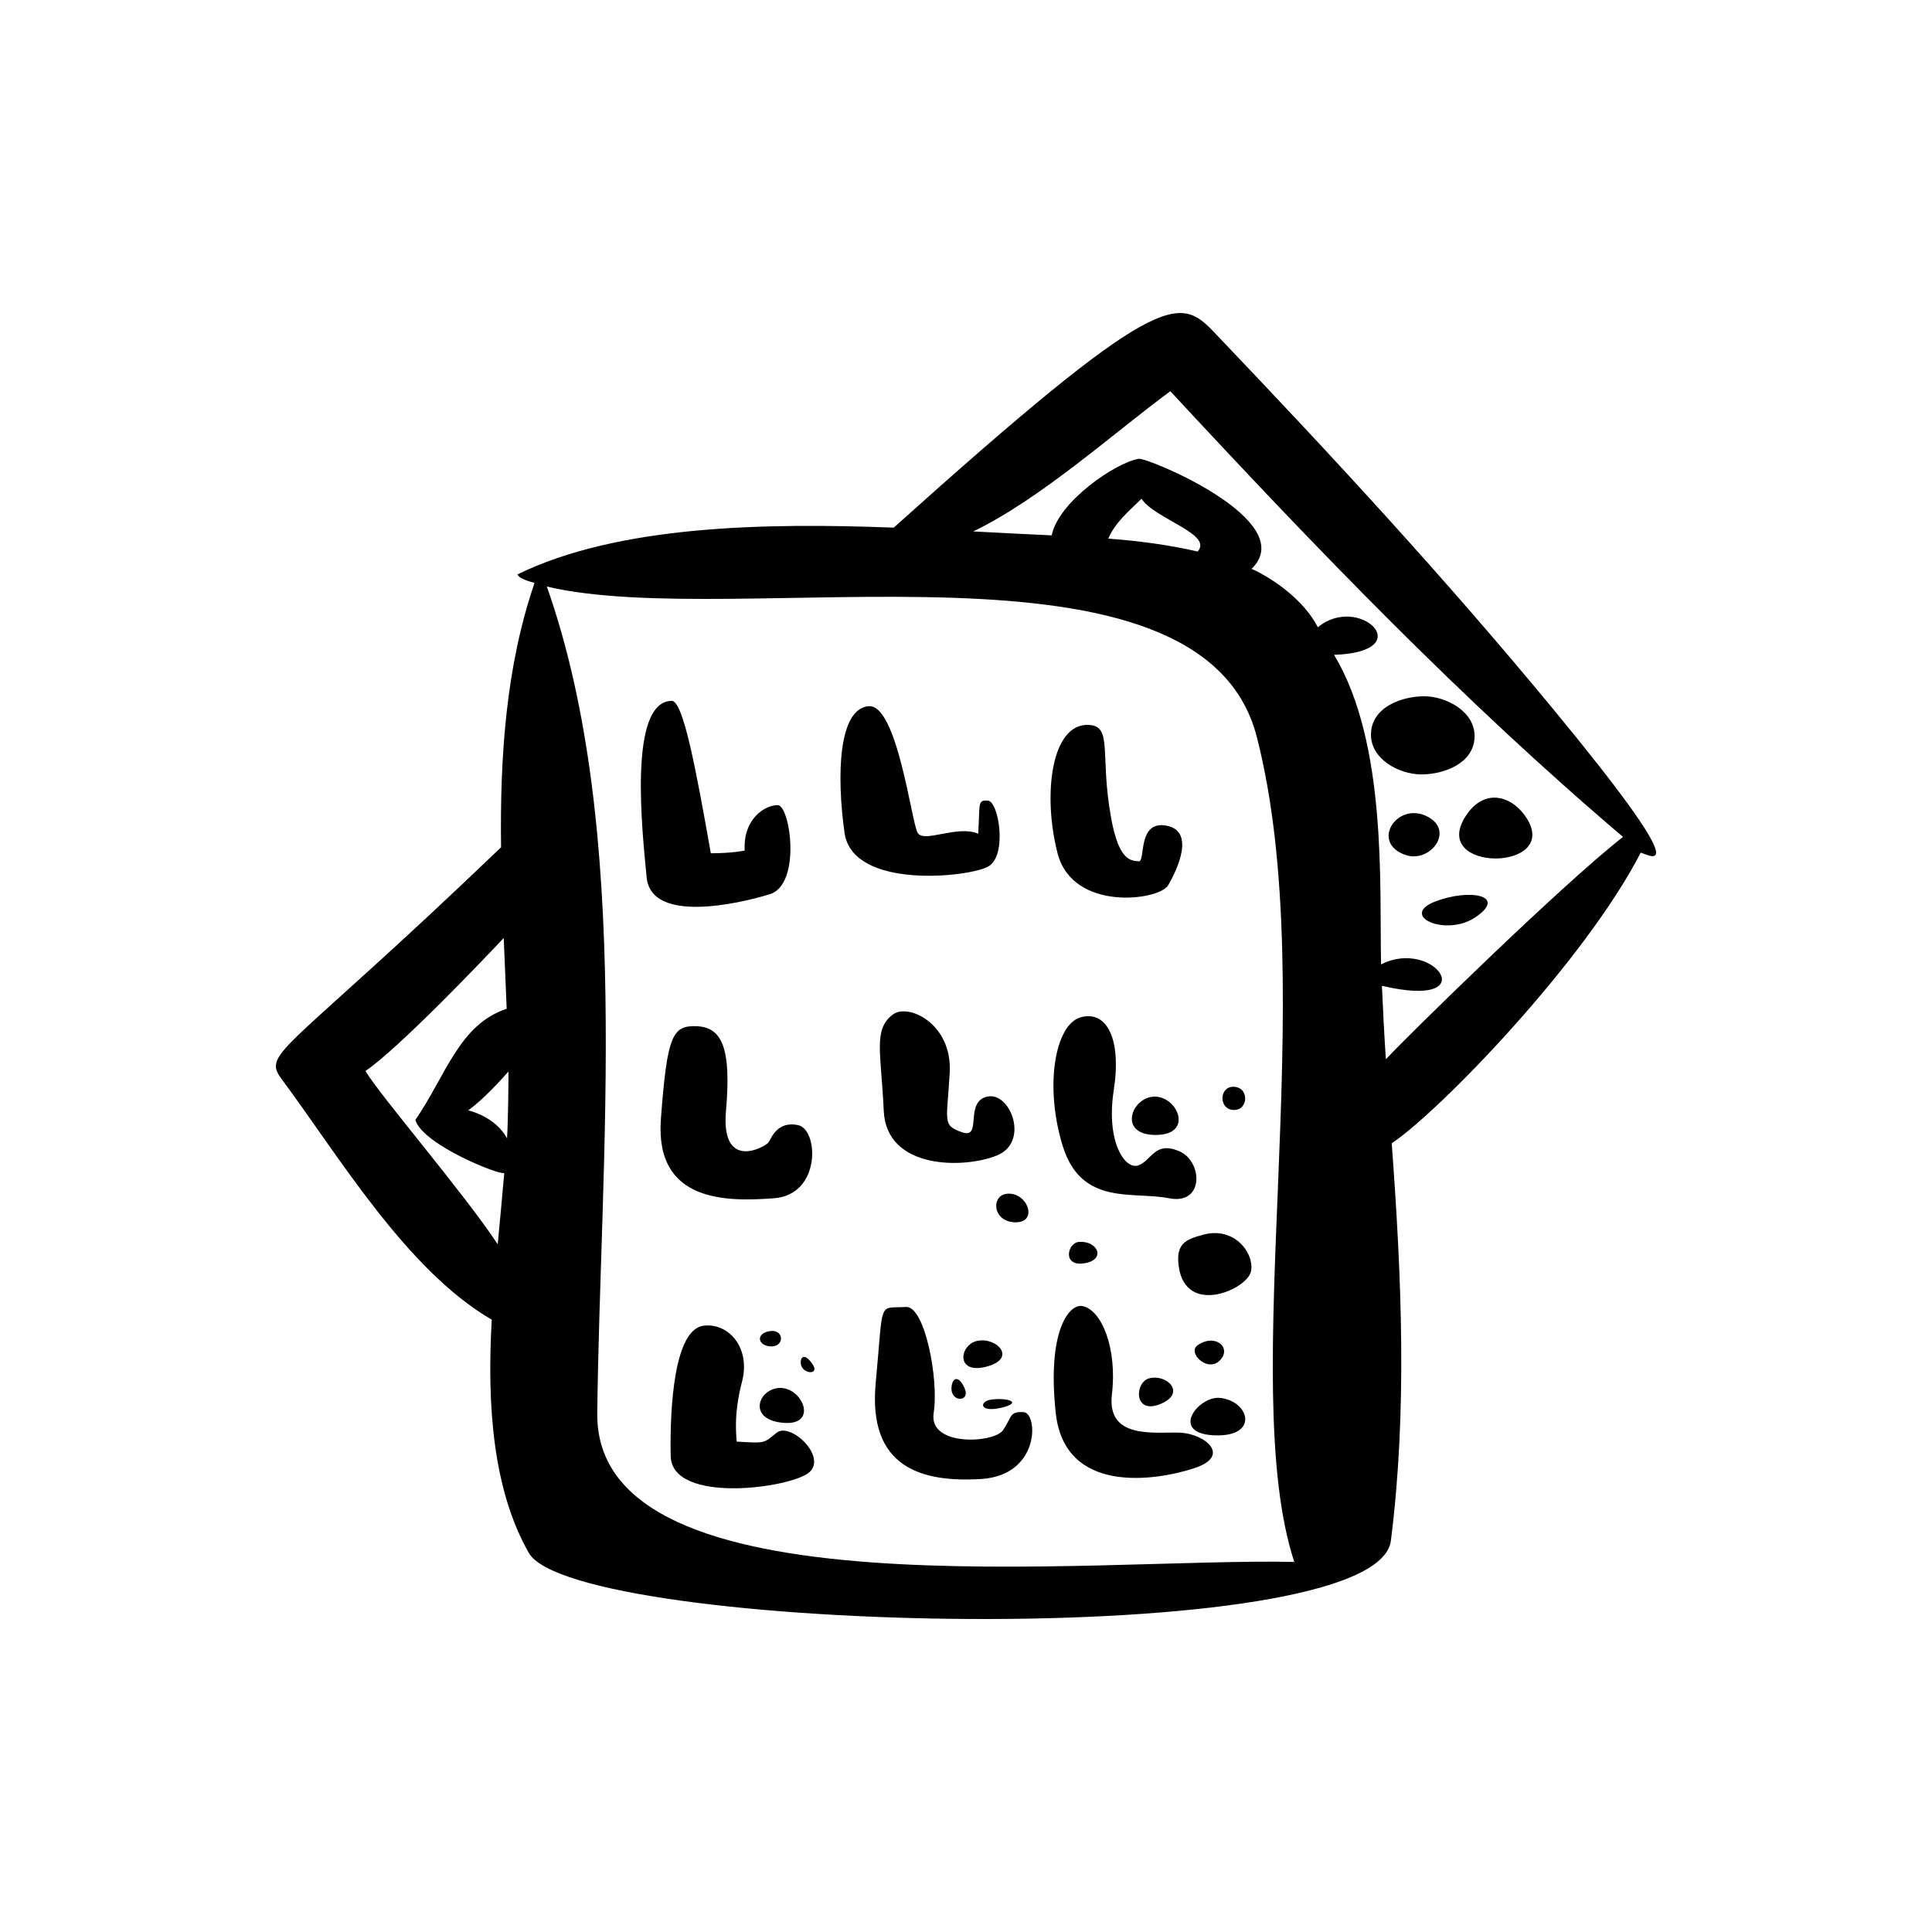 <?xml version="1.0" encoding="UTF-8"?>
<!-- Uploaded to: ICON Repo, www.iconrepo.com, Generator: ICON Repo Mixer Tools -->
<svg fill="#000000" width="800px" height="800px" version="1.1" viewBox="144 144 512 512" xmlns="http://www.w3.org/2000/svg">
 <path d="m555.64 331.95c-28.527-34.57-58.324-66.844-89.977-100-9.266-9.707-14.699-11.129-84.812 51.879-34.102-1.309-73.043-0.641-99.723 12.395 0.457 1.145 3.012 1.812 4.527 2.262-7.559 22.086-9.176 45.961-8.871 70.059-57.09 54.734-63.469 54.262-58.18 61.375 15.113 20.32 33.059 50.629 55.715 63.809-1.324 23.016 0.398 45.219 9.809 61.789 12.102 21.312 224.7 26.504 228.47-3.211 4.359-34.355 2.848-69.93 0.223-105.32 12.496-8.328 51.051-48.039 65.992-77.039 3.254 1.117 14.355 7.496-23.176-37.996zm-279.74 141.8c-8.922-13.551-31.164-39.371-35.055-45.934 8.609-5.723 32.164-30.434 36.648-35.242 0.273 6.293 0.535 12.551 0.785 18.762-12.605 4.176-16.062 17.609-24.199 29.457 1.898 6.586 22.691 14.848 23.555 14.043-0.535 6.121-1.113 12.426-1.734 18.914zm2.469-28.062c-1.914-3.652-6.031-6.348-10.281-7.426 4.051-2.938 8.645-8.035 10.66-10.293 0.027 1.441-0.074 13.043-0.379 17.719zm23.914 72.891c0.727-67.672 9.512-154.29-13.367-219.14 50.77 12.012 173.48-17.34 188.15 39.852 17.418 67.898-5.551 171.39 9.93 218.64-52.887-1.238-185.29 14.594-184.71-39.355zm135.42-231.84c1.754-4.176 5.465-7.305 8.812-10.559 3.5 5.359 19.094 9.375 14.863 13.98-7.75-1.805-15.859-2.836-23.676-3.422zm73.566 137.99c-0.434-6.523-0.77-13.02-1.047-19.48 27.434 6.453 13.969-12.918-0.227-5.672-0.449-20.793 1.676-58.508-12.449-82.039 22.867-0.801 6.57-16.391-4.301-7.301-3.543-6.961-11.426-12.695-17.551-15.496 13.07-12.727-27.629-29.539-29.91-29.156-6.227 1.043-21.328 11.406-23.07 20.293-2.656-0.109-16.305-0.801-20.797-1.043 17.996-8.676 37.473-26.324 52.234-37.156 38.25 41.238 77.129 81.742 119.97 118.11-16.309 12.738-56.855 52.496-62.855 58.938zm10.141-96.207c5.883 0 13.602 4.074 13.367 10.832-0.246 7.047-8.211 9.871-14.09 9.871-5.883 0-13.602-4.074-13.367-10.832 0.246-7.047 8.211-9.871 14.09-9.871zm27.258 32.438c8.707 14.051-25.77 14.262-16.324-0.57 5.078-7.981 12.637-5.387 16.324 0.57zm-32.066 9.652c-9.664-3.195-2.348-14.41 5.715-10.195 7.273 3.809 0.66 12.305-5.715 10.195zm18.695 16.281c-8.031 5.668-20.789-0.238-10.867-4.016 8.941-3.402 18.898-1.652 10.867 4.016zm-219.93-10.391c-1.18-12.281-4.961-46.535 6.613-46.773 3.066-0.059 6.379 17.719 10.395 40.395 5.668 0 8.977-0.711 8.977-0.711-0.473-8.504 5.43-12.047 8.742-12.047 3.305 0 6.379 21.023-2.125 23.625-8.414 2.57-31.422 7.793-32.602-4.488zm52.441-11.812c-2.125-15.121-1.652-32.832 6.379-33.543 7.562-0.664 11.34 30.707 12.992 33.543 1.652 2.836 10.395-2.125 16.062 0.238 0.473-8.031-0.238-8.977 2.602-8.742 2.836 0.238 5.199 14.645 0 17.48s-35.906 6.144-38.035-8.977zm56.457 5.434c-4.016-15.594-1.652-34.492 8.266-34.016 6.438 0.309 2.887 7.785 5.906 24.566 2.125 11.809 5.43 11.34 7.324 11.578 1.891 0.238-0.473-10.867 7.324-9.453 7.793 1.414 2.836 11.809 0.473 15.828-2.363 4.016-25.277 7.09-29.293-8.504zm-105.12 70.398c1.652-22.203 3.074-24.801 9.453-24.566 6.914 0.258 9.215 6.141 7.793 22.441-1.414 16.297 10.629 9.453 11.34 8.266 0.711-1.18 2.363-5.668 7.793-4.488 5.43 1.18 6.141 18.426-6.379 19.371-12.52 0.941-31.652 1.176-30-21.023zm86.457-5.906c6.141-1.414 11.34 12.047 2.602 15.594-8.742 3.547-29.293 3.777-30-11.809-0.711-15.594-2.836-21.496 2.363-25.512 4.082-3.152 15.828 2.363 15.121 15.355-0.711 12.992-2.125 13.934 3.305 15.828 5.43 1.879 0.469-8.043 6.609-9.457zm20.078 13.227c-4.961-15.828-2.125-32.363 4.727-34.254 6.867-1.895 10.867 5.668 8.742 19.371s3.074 21.262 6.613 19.844c3.543-1.414 4.254-6.379 10.629-3.777 6.379 2.602 6.852 14.41-2.602 12.52-9.445-1.891-23.148 2.125-28.109-13.703zm24.332-13.227c6.16 0 10.395 10.156 0.238 10.156s-6.379-10.156-0.238-10.156zm20.551-2.602c4.481-0.297 4.488 6.141 0.473 6.141-4.016 0.004-4.016-5.902-0.473-6.141zm-59.766 28.348c5.422-0.605 8.504 7.559 2.363 7.559-6.141-0.004-6.609-7.086-2.363-7.559zm19.133 12.754c4.953-0.383 7.324 4.727 1.414 5.668-5.898 0.949-4.481-5.43-1.414-5.668zm45.598 7.801c-0.945 4.727-17.184 11.98-19.133-1.18-0.945-6.379 2.125-7.324 6.379-8.504 8.414-2.344 13.695 4.957 12.754 9.684zm-116.94 53.152c-4.488 4.254-36.617 8.742-36.855-4.254-0.238-12.992 0.945-33.543 8.742-34.492 6.672-0.805 12.52 5.906 10.156 14.883-2.363 8.977-1.414 14.645-1.414 15.828 7.793 0.473 7.09 0.473 10.629-2.363 3.551-2.832 13.234 6.144 8.742 10.398zm-8.504-22.211c6.344-0.828 11.105 9.922 1.652 9.215-9.445-0.707-7.082-8.504-1.652-9.215zm-2.363-11.102c-3.074-0.473-3.305-3.543 0.473-4.016 3.781-0.473 3.762 4.664-0.473 4.016zm56.227 35.199c-15.828 0.945-30-3.074-27.875-25.512 2.125-22.441 0.473-19.609 8.031-20.082 4.957-0.312 8.742 19.133 7.324 28.113-1.414 8.977 16.062 8.031 18.426 4.488s1.652-4.961 5.43-4.727c3.785 0.238 4.488 16.773-11.336 17.719zm56.457-2.836c-10.156 3.305-34.254 7.09-36.617-14.645s3.543-29.055 7.09-28.348c5.144 1.027 9.215 11.34 7.793 23.387s11.34 9.922 17.957 10.156c6.613 0.234 13.934 6.144 3.777 9.449zm5.43-8.742c-12.047-0.473-4.246-10.438 1.414-9.922 7.801 0.715 10.637 10.398-1.414 9.922zm-14.406-8.266c-7.09 2.836-6.75-5.871-2.836-6.852 4.723-1.18 9.922 4.016 2.836 6.852zm9.926-15.594c4.727-3.305 9.215 0.711 5.906 4.016-3.312 3.309-8.648-2.094-5.906-4.016zm-102.05 4.965c2.125 3.074-2.734 2.672-3.074 0-0.234-1.891 0.949-3.07 3.074 0zm43.703-6.144c5.223-1.047 10.629 4.727 2.363 6.852-8.27 2.129-7.09-5.902-2.363-6.852zm-3.305 12.758c1.414 3.543-3.879 3.551-3.543-0.473 0.23-2.832 2.121-3.07 3.543 0.473zm6.852 2.836c4.227-0.648 8.742 0.711 2.836 2.125-5.91 1.418-5.91-1.656-2.836-2.125z"/>
</svg>